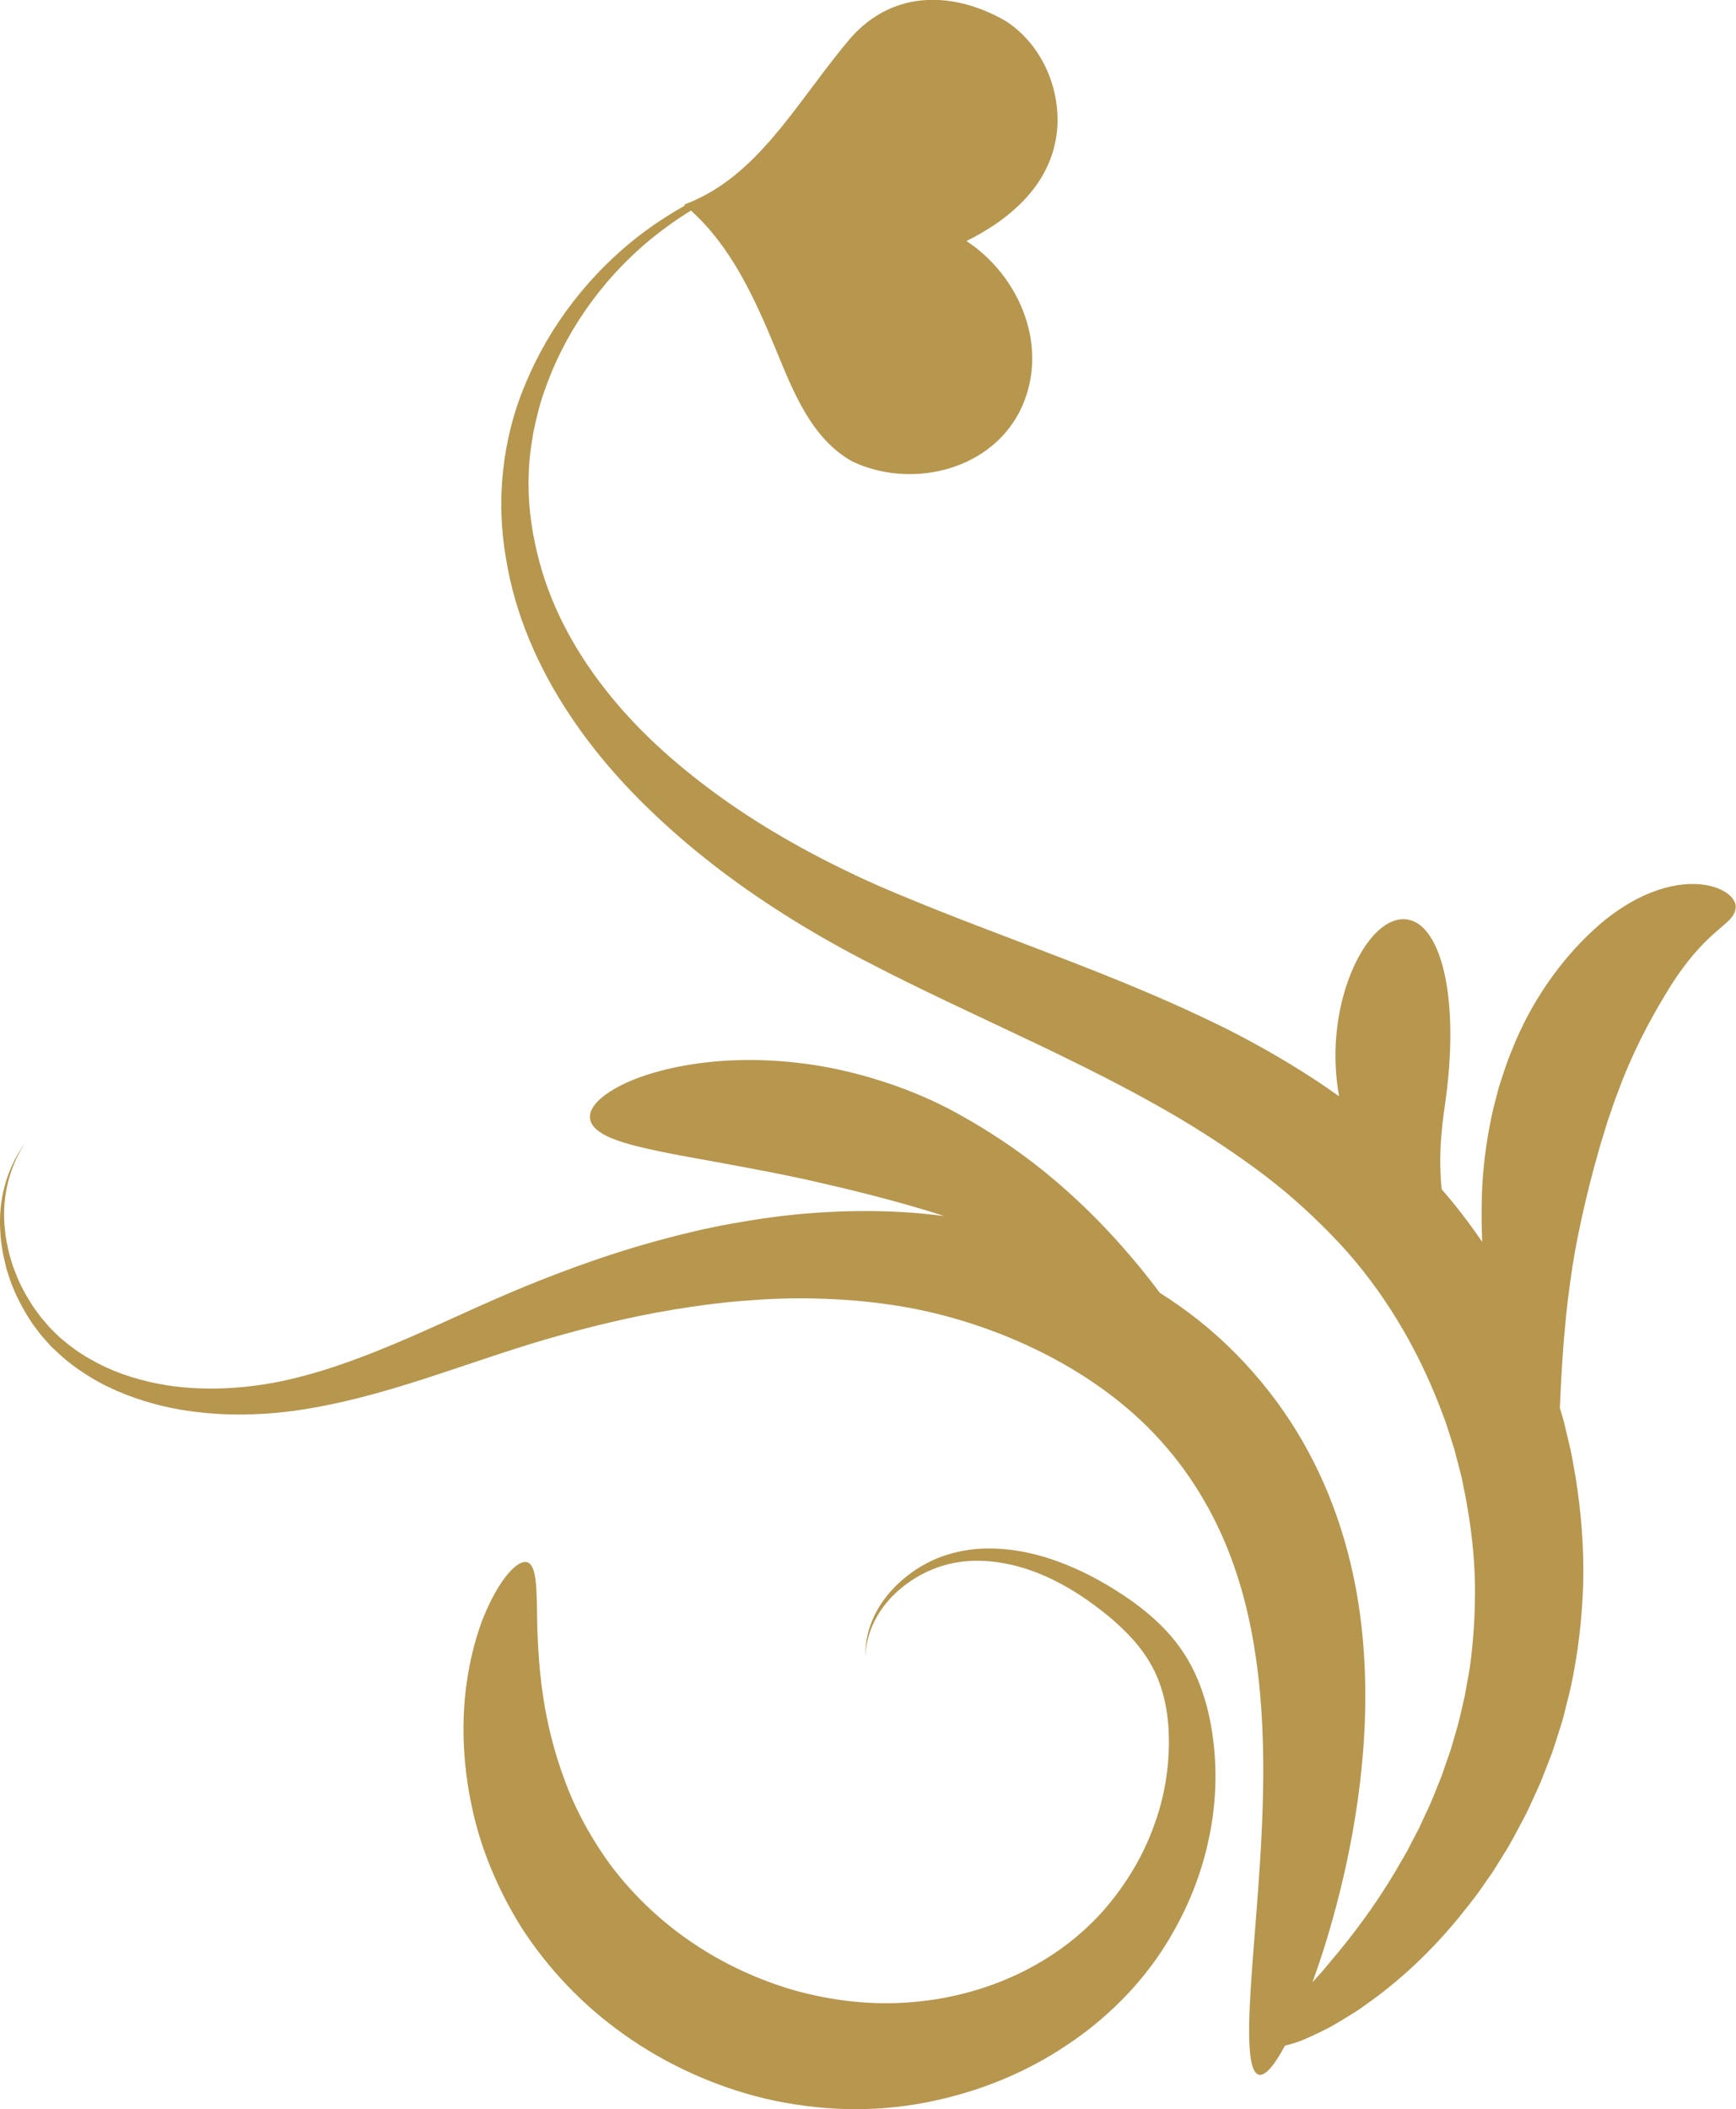 <?xml version="1.0" encoding="utf-8"?>
<!-- Generator: Adobe Illustrator 26.0.3, SVG Export Plug-In . SVG Version: 6.00 Build 0)  -->
<svg version="1.1" id="レイヤー_1" xmlns="http://www.w3.org/2000/svg" xmlns:xlink="http://www.w3.org/1999/xlink" x="0px"
	 y="0px" viewBox="0 0 177.81 215.96" style="enable-background:new 0 0 177.81 215.96;" xml:space="preserve">
<style type="text/css">
	.st0{opacity:0.2;}
	.st1{fill-rule:evenodd;clip-rule:evenodd;fill:#B7964E;}
	.st2{fill:#B7964E;}
	.st3{fill-rule:evenodd;clip-rule:evenodd;fill:#333333;}
	.st4{fill:#333333;}
	.st5{fill:#FFFFFF;}
	.st6{fill:none;stroke:#B7964E;stroke-width:10;stroke-miterlimit:10;}
	.st7{fill:none;stroke:#B7964E;stroke-width:4;stroke-miterlimit:10;}
	.st8{fill:#FFFFFF;stroke:#B7964E;stroke-width:4;stroke-miterlimit:10;}
	
		.st9{fill:url(#SVGID_1_);stroke:url(#SVGID_00000158737141442179467290000002254243644975790225_);stroke-width:7;stroke-miterlimit:10;}
	.st10{fill:url(#SVGID_00000177464959446284644670000017710820208935665809_);stroke:#F4A4BB;stroke-miterlimit:10;}
	.st11{opacity:0.31;}
	.st12{clip-path:url(#SVGID_00000135649651143578526540000018243576223859173279_);}
	
		.st13{fill:url(#SVGID_00000111883872582011973690000008698695750161828005_);stroke:url(#SVGID_00000162351652103525907850000003514342682991261573_);stroke-width:7;stroke-miterlimit:10;}
	.st14{fill:url(#SVGID_00000182512619173244338020000009566637618352866213_);stroke:#29ABE2;stroke-miterlimit:10;}
	.st15{clip-path:url(#SVGID_00000183225850839354039800000010311164835557905795_);}
	.st16{fill-rule:evenodd;clip-rule:evenodd;fill:#FFFFFF;}
	.st17{opacity:0.8;}
	.st18{fill:none;}
	.st19{fill:#8BA991;}
	.st20{fill:#00421D;}
	.st21{fill:#638A6D;}
	.st22{fill:#427352;}
	.st23{fill:#1A5A37;}
	.st24{fill:#002900;}
	.st25{fill:#EA5C37;}
	.st26{fill:#F3A481;}
	.st27{fill:#E73E23;}
	.st28{fill:#ED774F;}
	.st29{fill:#F08F69;}
	.st30{fill:#FCE2B4;}
	.st31{fill:#F8BB45;}
	.st32{fill:#FBD897;}
	.st33{fill:#FACE7F;}
	.st34{fill:#FDEDD1;}
	.st35{fill:#F9C563;}
	.st36{fill:#F7B120;}
	.st37{fill:#A6BA62;}
	.st38{fill:#98AF48;}
	.st39{fill:#C2CF93;}
	.st40{fill:#D3DDB1;}
	.st41{fill:#E3E9CE;}
	.st42{fill:#B5C57D;}
	.st43{fill:#8AA52E;}
	.st44{fill:#F4BFC5;}
	.st45{fill:#E4597A;}
	.st46{fill:#F0A5AF;}
	.st47{fill:#EB8E9D;}
	.st48{fill:#F8D8DB;}
	.st49{fill:#E8758A;}
	.st50{fill:#E1386A;}
	.st51{fill:#C7CC23;}
	.st52{fill:#FAE2B4;}
	.st53{fill:#F9D696;}
	.st54{fill:#F5C363;}
	.st55{fill:#F7CD7F;}
	.st56{fill:#FCEDD0;}
	.st57{fill:#F3B946;}
	.st58{fill:#F6C0C6;}
	.st59{fill:#F2A6B0;}
	.st60{fill:#EC778B;}
	.st61{fill:#F9D9DB;}
	.st62{fill:#EF909E;}
	.st63{fill:#E95B7B;}
	.st64{fill:#4E4B4A;}
	.st65{fill:#E85377;}
	.st66{opacity:0.19;}
	.st67{fill:url(#SVGID_00000107572086589995015470000007739418198176541866_);}
	.st68{fill:url(#SVGID_00000032617818636149670130000008715796528617382817_);}
	.st69{fill:url(#SVGID_00000164500654570472568040000003629280692316670348_);}
	.st70{fill:url(#SVGID_00000063601892337513889020000003528692635899494833_);}
	.st71{fill:url(#SVGID_00000015324589241852254670000007196729486466459795_);}
	.st72{fill:url(#SVGID_00000044861718134861144910000002227416084130265521_);}
	.st73{fill:url(#SVGID_00000163050195669669235210000006643091175994358409_);}
	.st74{fill:url(#SVGID_00000101087856792865778110000004007984835135981239_);}
	.st75{fill:url(#SVGID_00000065794595545839304580000005435273451474299811_);}
	.st76{fill:url(#SVGID_00000148631173784109659820000009936405091903963807_);}
	.st77{fill:url(#SVGID_00000018208995031037038380000010660453217978348419_);}
	.st78{fill:url(#SVGID_00000114756392529404742450000007709699221339398323_);}
	.st79{fill:url(#SVGID_00000108285051908651062970000015866537437658831763_);}
	.st80{fill:url(#SVGID_00000119810488859504688360000009700222884370929585_);}
	.st81{filter:url(#Adobe_OpacityMaskFilter);}
	.st82{opacity:0.75;mask:url(#SVGID_00000175316496786374517550000011263976201759709599_);}
	.st83{clip-path:url(#SVGID_00000160150166190622704590000012361959046675515017_);}
	.st84{filter:url(#Adobe_OpacityMaskFilter_00000006666650195287740260000013282595061511701649_);}
	.st85{opacity:0.75;mask:url(#SVGID_00000011726447337998837220000014660090186506876851_);}
	.st86{clip-path:url(#SVGID_00000096759233447309574110000000687931779125057408_);}
	.st87{filter:url(#Adobe_OpacityMaskFilter_00000020363336167224898600000002858783772588497288_);}
	.st88{opacity:0.75;}
	.st89{clip-path:url(#SVGID_00000111185809202003773060000015637862828190023076_);}
	.st90{fill:none;stroke:url(#SVGID_00000080181368591080047480000006796265451610333881_);stroke-width:10;stroke-miterlimit:10;}
	.st91{fill:url(#SVGID_00000059311948712846686200000011906834208216587962_);}
	.st92{fill:url(#SVGID_00000026866057433279735530000000949945959852207806_);}
	.st93{fill:url(#SVGID_00000009549541049340446890000003840173474931351961_);}
	.st94{fill:url(#SVGID_00000047781101171391604820000000839942515207716526_);}
	.st95{fill:url(#SVGID_00000050623394323034290450000006447682405873191320_);}
	.st96{fill:url(#SVGID_00000158000486178011784870000007930369846731654826_);}
	.st97{fill:url(#SVGID_00000105412182416657572790000009572718446717522350_);}
	.st98{fill:url(#SVGID_00000176730511325904175400000007185405384380238261_);}
	.st99{fill:url(#SVGID_00000010270219138487486650000009577720520326402960_);}
	.st100{fill:url(#SVGID_00000137845172706791961000000004338186960660893877_);}
	.st101{fill:url(#SVGID_00000103260008961120872400000006925119081353518994_);}
	.st102{fill:url(#SVGID_00000099649435082540682330000008018271311112226987_);}
	.st103{fill:url(#SVGID_00000086654066803106799430000016114464714451572870_);}
	.st104{fill:url(#SVGID_00000009584542601569044140000000733497500424925109_);}
	.st105{fill:url(#SVGID_00000140012321768220468380000001111973536893841327_);}
	.st106{fill:url(#SVGID_00000111876264327250068090000007761874225766890172_);}
	.st107{fill:url(#SVGID_00000000191459881178790040000017097603863294756248_);}
	.st108{fill:url(#SVGID_00000166659511076661104740000008974494369208122776_);}
	.st109{fill:url(#SVGID_00000084511632550891234460000007431215572635094173_);}
	.st110{fill:url(#SVGID_00000004510715715947068320000006733584140095082416_);}
	.st111{fill:url(#SVGID_00000064350711615880106100000001330945152140133550_);}
	.st112{fill:url(#SVGID_00000128479376463140351570000014631595207501099141_);}
	.st113{fill:url(#SVGID_00000006689401737726068540000011948434571039019677_);}
	.st114{fill:url(#SVGID_00000029735996110953747650000009413605334454192574_);}
	.st115{fill:url(#SVGID_00000126281340565101251730000004190909882745459105_);}
	.st116{fill:url(#SVGID_00000036945235917453668450000007676677552937616826_);}
	.st117{fill:url(#SVGID_00000088092357392019027540000003737631258972117151_);}
	.st118{fill:url(#SVGID_00000176031106532462678350000008287563481741012371_);}
	.st119{fill:url(#SVGID_00000092442596741701548640000004434221609739030918_);}
	.st120{fill:url(#SVGID_00000137105431251548454780000008408845966540372156_);}
</style>
<g>
	<g>
		<path class="st1" d="M94.91,215.25c-2.71,0.53-5.49,0.76-8.26,0.69c-2.77-0.08-5.52-0.44-8.19-1.05
			c-5.32-1.27-10.3-3.56-14.55-6.59c-4.27-3.01-7.79-6.78-10.42-10.83c-2.58-4.08-4.27-8.33-5.13-12.35
			c-0.88-4.02-1.04-7.79-0.76-11.05c0.28-3.27,1-6.05,1.81-8.22c1.73-4.35,3.72-6.26,4.63-5.88c1.01,0.4,0.92,2.94,1,6.93
			c0.08,2,0.21,4.37,0.62,7c0.41,2.63,1.1,5.52,2.22,8.48c1.09,2.97,2.73,5.97,4.8,8.77c2.12,2.77,4.79,5.39,7.96,7.57
			c3.16,2.19,6.8,3.92,10.67,5.05c3.89,1.08,7.98,1.58,12.12,1.22c4.26-0.35,8.14-1.51,11.46-3.18c3.33-1.68,6.1-3.86,8.29-6.38
			c2.18-2.54,3.87-5.37,4.96-8.35c1.12-2.97,1.64-6.1,1.58-9.24c-0.03-1.57-0.23-3.13-0.66-4.61c-0.42-1.48-1.08-2.85-2.04-4.16
			c-0.95-1.3-2.17-2.51-3.54-3.64c-1.38-1.13-2.87-2.19-4.51-3.1c-1.63-0.91-3.41-1.66-5.34-2.11c-1.92-0.44-4.01-0.6-6.08-0.16
			c-2.07,0.42-4.13,1.47-5.83,3.06c-1.68,1.58-3,3.85-3.07,6.45c-0.04-1.29,0.22-2.56,0.71-3.71c0.49-1.15,1.19-2.19,2.01-3.08
			c1.65-1.78,3.72-3.05,5.93-3.68c2.22-0.65,4.47-0.67,6.6-0.37c2.13,0.31,4.13,0.95,5.97,1.75c1.85,0.8,3.56,1.77,5.16,2.83
			c1.6,1.06,3.12,2.26,4.45,3.69c1.33,1.42,2.44,3.13,3.18,4.92c0.76,1.79,1.22,3.64,1.5,5.49c0.56,3.7,0.42,7.52-0.44,11.29
			c-0.84,3.78-2.42,7.52-4.75,11.08c-2.35,3.55-5.59,6.87-9.62,9.56C105.34,212.05,100.49,214.16,94.91,215.25z"/>
	</g>
	<path class="st2" d="M176.98,91.52c-0.68-0.53-1.85-0.97-3.37-1.01c-1.53-0.05-3.34,0.33-5.15,1.15c-1.8,0.81-3.64,2.05-5.29,3.6
		c-3.22,2.95-6.32,7.21-8.29,12.2c-0.53,1.24-0.93,2.53-1.35,3.83c-0.35,1.31-0.71,2.64-0.95,3.99c-0.52,2.7-0.8,5.45-0.82,8.17
		c-0.02,1.29,0.01,2.51,0.05,3.7c-1.27-1.86-2.65-3.67-4.15-5.39c-0.09-0.81-0.11-1.64-0.14-2.49c-0.02-1.77,0.12-3.7,0.45-5.94
		c0.32-2.18,0.52-4.34,0.57-6.45c0.05-2.11-0.06-4.16-0.36-6c-0.59-3.67-1.98-6.44-4.05-6.74c-2.05-0.3-4.26,1.83-5.77,5.53
		c-0.75,1.85-1.32,4.1-1.51,6.62c-0.14,1.88-0.07,3.92,0.31,5.96c-0.38-0.27-0.76-0.54-1.15-0.81c-3.37-2.31-6.88-4.33-10.44-6.13
		c-7.36-3.64-14.23-6.23-20.56-8.65c-3.15-1.21-6.2-2.35-9.09-3.51c-1.46-0.57-2.86-1.17-4.26-1.74c-1.39-0.58-2.72-1.17-4.03-1.79
		c-5.24-2.47-10.03-5.23-14.34-8.38c-4.3-3.15-8.19-6.66-11.37-10.75c-3.18-4.07-5.69-8.72-6.92-13.94
		c-0.62-2.61-0.97-5.34-0.84-8.12c0.03-1.4,0.24-2.8,0.48-4.22c0.3-1.4,0.63-2.83,1.14-4.23c1.94-5.61,5.56-11.1,10.87-15.49
		c1.28-1.04,2.65-2.03,4.12-2.93c4.05,3.65,6.44,8.74,8.69,14.21c1.83,4.45,3.68,9.13,7.79,11.45c5.7,2.77,13.86,1.23,17.15-5.01
		c3.32-6.52,0-14-5.41-17.53c4.48-2.23,9.02-5.95,9.32-11.88c0.17-4.45-2-8.54-5.34-10.67c-5.05-2.9-11.3-3.35-15.83,1.74
		c-4.99,5.87-8.75,12.91-15.1,16.2c-0.27,0.13-0.54,0.26-0.81,0.4c-0.38,0.17-0.76,0.34-1.16,0.48c0.03,0.03,0.06,0.06,0.1,0.08
		c-1.45,0.82-2.83,1.71-4.13,2.66c-5.66,4.23-9.76,9.7-12.19,15.53c-2.48,5.82-3.04,12.16-2.03,17.93
		c0.94,5.83,3.32,11.19,6.45,15.92c3.13,4.76,7.03,8.91,11.39,12.69c4.37,3.78,9.24,7.16,14.62,10.25c1.34,0.77,2.73,1.53,4.13,2.26
		c1.4,0.71,2.81,1.46,4.26,2.16c2.89,1.44,5.86,2.83,8.93,4.28c6.11,2.88,12.57,5.9,19.04,9.69c3.12,1.86,6.1,3.83,8.9,5.95
		c2.79,2.12,5.31,4.46,7.62,6.91c4.56,4.9,7.97,10.72,10.29,16.7c0.27,0.76,0.59,1.49,0.82,2.26c0.24,0.76,0.48,1.52,0.72,2.27
		c0.2,0.76,0.4,1.53,0.59,2.28c0.21,0.76,0.32,1.53,0.49,2.28c0.58,3.04,0.94,6.06,1,9.01c0.04,2.95-0.13,5.81-0.51,8.57
		c-0.1,0.69-0.24,1.37-0.36,2.04c-0.06,0.34-0.11,0.68-0.18,1.01c-0.08,0.33-0.16,0.66-0.23,0.99c-0.16,0.66-0.29,1.32-0.47,1.96
		c-0.19,0.64-0.37,1.27-0.55,1.9c-0.16,0.64-0.41,1.24-0.61,1.85c-0.22,0.6-0.39,1.22-0.64,1.8c-0.48,1.16-0.9,2.33-1.44,3.41
		c-0.25,0.55-0.5,1.09-0.75,1.62c-0.27,0.52-0.54,1.04-0.81,1.55c-0.5,1.04-1.11,1.97-1.64,2.92c-2.23,3.74-4.59,6.79-6.66,9.22
		c-0.26,0.31-0.51,0.61-0.75,0.9c-0.25,0.28-0.5,0.56-0.74,0.82c-0.1,0.12-0.2,0.22-0.3,0.34c0.8-2.2,1.62-4.75,2.39-7.65
		c1-3.73,1.91-8.03,2.49-12.86c0.56-4.82,0.79-10.2,0.14-15.97c-0.65-5.74-2.26-11.93-5.39-17.75c-3.08-5.79-7.74-11.17-13.34-15.08
		c-0.63-0.45-1.27-0.87-1.92-1.28c-0.66-0.88-1.33-1.74-2.02-2.58c-2.17-2.64-4.5-5.17-7.37-7.75c-2.87-2.58-6.3-5.19-10.79-7.73
		c-4.35-2.49-9.17-4.12-13.78-5.02c-4.63-0.87-9.07-0.94-12.8-0.48c-3.74,0.46-6.77,1.4-8.77,2.49c-2.01,1.09-3,2.26-2.83,3.27
		c0.17,1.04,1.46,1.8,3.47,2.42c2.01,0.61,4.76,1.14,7.95,1.71c3.19,0.58,6.82,1.23,10.67,2.06c3.84,0.87,7.91,1.84,11.98,3.06
		c0.76,0.22,1.49,0.46,2.21,0.69c-1.46-0.19-2.9-0.34-4.32-0.41c-3.15-0.18-6.17-0.12-9.06,0.09c-2.89,0.2-5.64,0.6-8.28,1.07
		c-2.64,0.47-5.15,1.07-7.57,1.73c-4.84,1.31-9.28,2.93-13.51,4.64c-4.24,1.74-8.19,3.64-12.14,5.35
		c-3.96,1.71-7.95,3.27-12.21,4.26c-2.12,0.49-4.32,0.8-6.58,0.9c-2.26,0.09-4.59-0.01-6.92-0.48c-2.32-0.46-4.68-1.22-6.87-2.5
		c-1.11-0.6-2.14-1.38-3.13-2.22c-0.46-0.46-0.96-0.89-1.38-1.42c-0.21-0.26-0.45-0.5-0.65-0.77c-0.2-0.27-0.4-0.55-0.6-0.82
		c-0.75-1.13-1.45-2.35-1.94-3.69l-0.2-0.5l-0.16-0.51c-0.1-0.35-0.22-0.69-0.3-1.04c-0.15-0.71-0.32-1.43-0.38-2.17
		c-0.36-2.94,0.22-6.17,2.01-8.92c-1.93,2.65-2.71,5.91-2.5,8.96c0.02,0.77,0.15,1.52,0.27,2.26c0.07,0.37,0.17,0.73,0.25,1.1
		l0.13,0.54l0.17,0.53c0.43,1.42,1.08,2.74,1.8,3.98c0.19,0.3,0.38,0.61,0.58,0.91c0.19,0.3,0.42,0.57,0.63,0.86
		c0.41,0.58,0.91,1.08,1.37,1.61c1.01,0.98,2.06,1.89,3.2,2.62c2.25,1.53,4.73,2.53,7.19,3.22c2.47,0.69,4.96,1,7.39,1.11
		c2.44,0.09,4.83-0.04,7.16-0.36c4.64-0.65,9-1.89,13.21-3.24c4.22-1.36,8.31-2.83,12.5-4.06c4.21-1.22,8.55-2.3,13.14-3.06
		c2.29-0.38,4.65-0.7,7.07-0.89c2.42-0.2,4.91-0.31,7.46-0.24c2.55,0.06,5.17,0.26,7.84,0.66c2.65,0.39,5.36,1.02,8.08,1.9
		c5.28,1.71,10.23,4.21,14.4,7.4c4.2,3.19,7.46,7.07,9.85,11.41c2.39,4.32,3.84,9.03,4.65,13.74c0.82,4.71,1.04,9.38,1.02,13.76
		c-0.03,4.38-0.29,8.48-0.56,12.14c-0.27,3.66-0.56,6.89-0.72,9.59c-0.35,5.39-0.19,8.62,0.83,8.87c0.63,0.16,1.56-0.89,2.67-2.97
		c0.36-0.09,0.77-0.2,1.23-0.36c0.91-0.31,1.95-0.82,3.18-1.43c0.61-0.32,1.23-0.71,1.91-1.12c0.34-0.21,0.68-0.42,1.04-0.64
		c0.35-0.23,0.69-0.49,1.05-0.74c2.9-2.04,6.18-4.92,9.36-8.78c0.77-0.98,1.61-1.97,2.36-3.07c0.38-0.55,0.77-1.1,1.16-1.66
		c0.37-0.58,0.73-1.17,1.1-1.77c0.77-1.19,1.42-2.49,2.12-3.8c0.36-0.65,0.64-1.35,0.97-2.04c0.31-0.7,0.66-1.39,0.93-2.12
		c0.28-0.73,0.57-1.47,0.86-2.21c0.28-0.75,0.5-1.52,0.76-2.3c0.12-0.39,0.25-0.78,0.37-1.17c0.12-0.4,0.21-0.8,0.31-1.2
		c0.2-0.81,0.42-1.62,0.6-2.45c0.71-3.33,1.13-6.84,1.24-10.46c0.09-3.62-0.2-7.34-0.81-11.08c-0.18-0.93-0.31-1.88-0.53-2.81
		c-0.22-0.93-0.45-1.87-0.67-2.81c-0.13-0.42-0.25-0.85-0.38-1.27c0.09-2.18,0.21-4.4,0.39-6.74c0.17-1.95,0.35-3.96,0.66-6.08
		c0.28-2.13,0.68-4.37,1.21-6.73c0.51-2.3,1.07-4.54,1.69-6.69c0.29-1.09,0.65-2.12,0.95-3.16c0.37-1.01,0.67-2.03,1.06-2.98
		c1.42-3.89,3.18-7.2,4.89-10.03c1.61-2.71,3.16-4.49,4.39-5.66c0.63-0.6,1.23-1.09,1.73-1.53c0.5-0.44,0.9-0.88,1-1.39
		C177.89,92.63,177.67,92.06,176.98,91.52z"/>
</g>
</svg>
